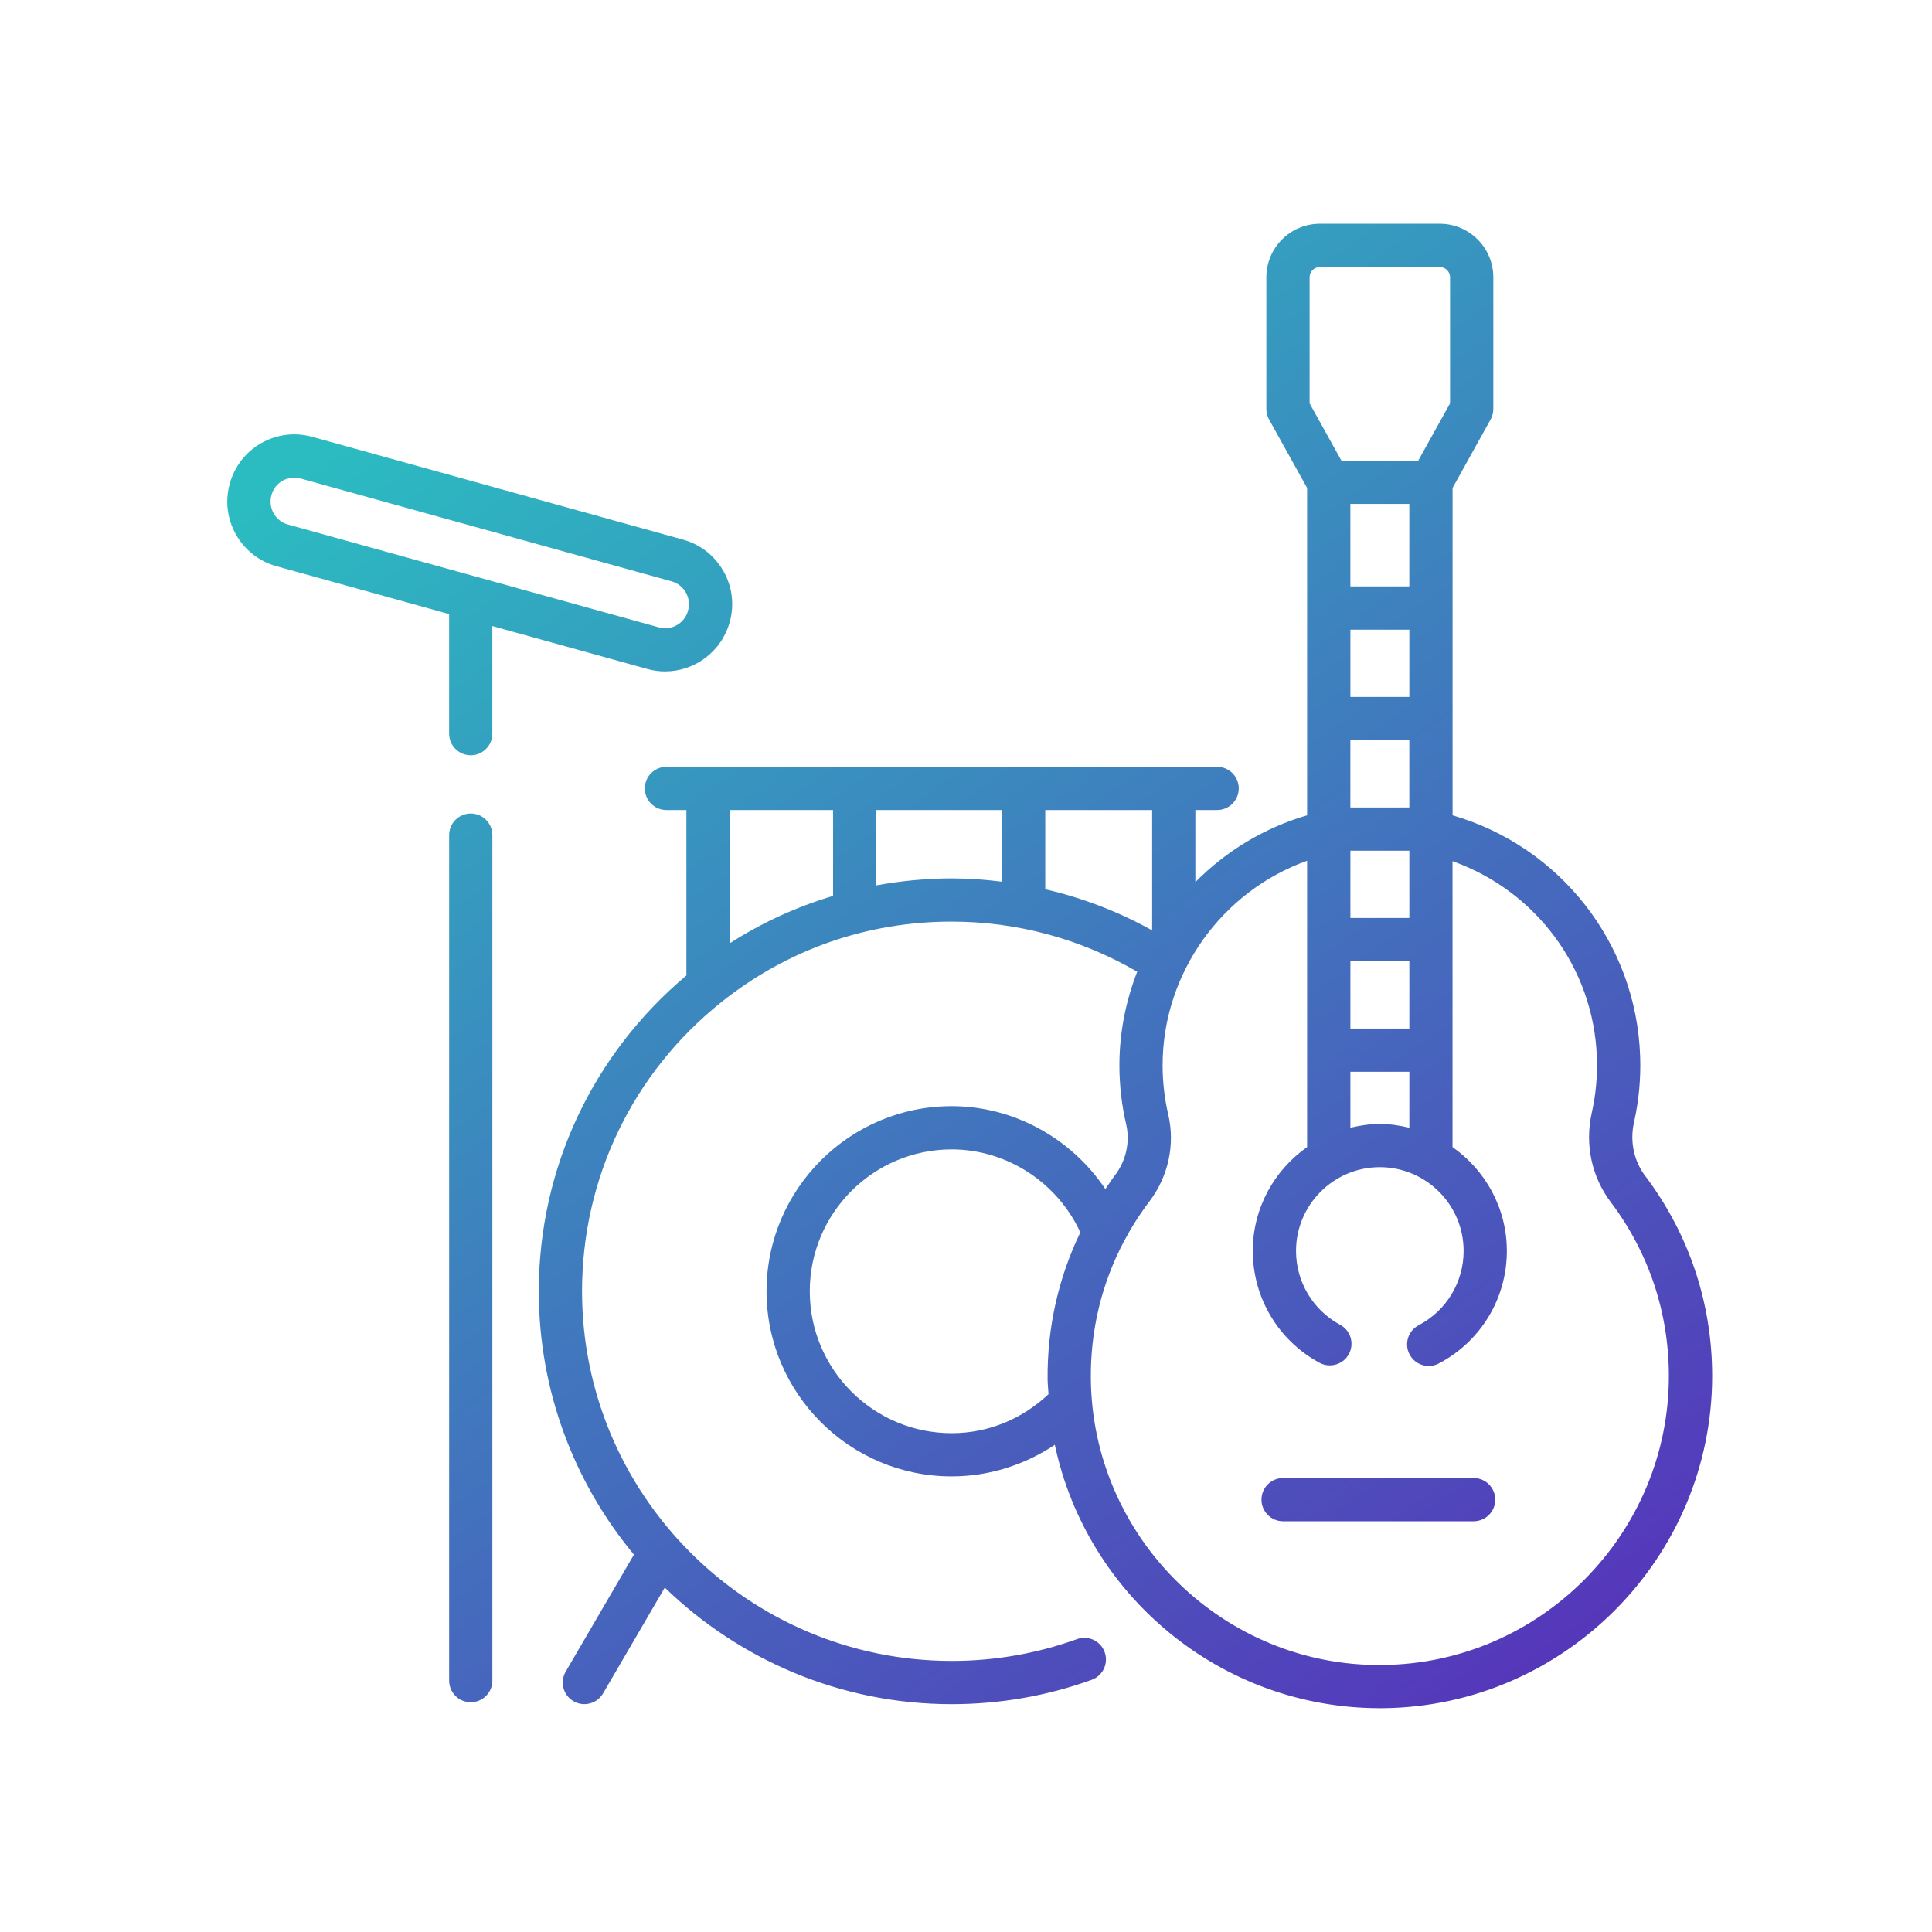 <?xml version="1.0" encoding="utf-8"?>
<!-- Generator: Adobe Illustrator 27.2.0, SVG Export Plug-In . SVG Version: 6.00 Build 0)  -->
<svg version="1.1" id="Layer_1" xmlns="http://www.w3.org/2000/svg" xmlns:xlink="http://www.w3.org/1999/xlink" x="0px" y="0px"
	 viewBox="0 0 80 80" style="enable-background:new 0 0 80 80;" xml:space="preserve">
<style type="text/css">
	.st0{fill:url(#SVGID_1_);}
</style>
<linearGradient id="SVGID_1_" gradientUnits="userSpaceOnUse" x1="20.941" y1="13.031" x2="63.543" y2="73.362">
	<stop  offset="0" style="stop-color:#2BBCC1"/>
	<stop  offset="1" style="stop-color:#5731BA"/>
</linearGradient>
<path class="st0" d="M68.127,48.696c-0.473-0.625-0.643-1.434-0.468-2.216
	c0.203-0.901,0.289-1.829,0.255-2.759c-0.165-4.675-3.322-8.669-7.766-9.96V20.204
	l1.575-2.835c0.073-0.133,0.112-0.282,0.112-0.435v-5.453c0-1.222-0.994-2.216-2.216-2.216
	h-4.966c-1.222,0-2.216,0.994-2.216,2.216v5.453c0,0.153,0.039,0.302,0.112,0.435
	l1.576,2.836v13.556c-1.785,0.52-3.365,1.488-4.628,2.766v-2.985h0.902
	c0.494,0,0.895-0.401,0.895-0.895s-0.401-0.895-0.895-0.895h-1.797H29.318H27.595
	c-0.494,0-0.895,0.401-0.895,0.895s0.401,0.895,0.895,0.895h0.827v6.851
	c-3.881,3.261-6.112,7.992-6.112,13.077c0,4.141,1.481,7.942,3.94,10.903l-2.826,4.846
	c-0.249,0.428-0.104,0.976,0.322,1.224c0.142,0.083,0.297,0.122,0.451,0.122
	c0.308,0,0.608-0.159,0.774-0.444l2.556-4.383c3.079,2.982,7.265,4.828,11.88,4.828
	c1.988,0,3.938-0.339,5.796-1.008c0.466-0.168,0.707-0.681,0.539-1.146
	c-0.167-0.465-0.681-0.709-1.146-0.54c-1.663,0.599-3.409,0.903-5.189,0.903
	c-8.44,0-15.306-6.867-15.306-15.307c0-4.687,2.105-9.053,5.775-11.977
	c2.733-2.179,6.029-3.329,9.531-3.329c2.718,0,5.356,0.721,7.682,2.075
	c-0.472,1.212-0.737,2.519-0.737,3.872c0,0.824,0.094,1.646,0.279,2.441
	c0.17,0.734-0.001,1.507-0.467,2.123c-0.14,0.184-0.264,0.376-0.393,0.565
	c-1.404-2.096-3.784-3.435-6.364-3.435c-4.227,0-7.666,3.439-7.666,7.665
	c0,4.228,3.439,7.666,7.666,7.666c1.528,0,3.016-0.469,4.271-1.309
	c1.318,6.231,6.866,10.908,13.462,10.907c0.043,0,0.086,0,0.129,0
	c7.515-0.071,13.628-6.243,13.628-13.759C70.896,53.96,69.938,51.097,68.127,48.696z
	 M57.137,46.54c-0.422,0-0.827,0.063-1.22,0.157v-2.317h2.441v2.317
	C57.964,46.603,57.559,46.54,57.137,46.54z M55.917,39.803h2.441v2.787h-2.441V39.803z
	 M55.917,38.012V35.226h2.441v2.786H55.917z M58.357,30.65v2.786h-2.441v-2.786H58.357z
	 M55.917,28.86v-2.787h2.441v2.787H55.917z M58.357,24.282h-2.441v-3.415h2.441V24.282z
	 M54.228,11.482c0-0.234,0.191-0.425,0.425-0.425h4.966c0.235,0,0.425,0.191,0.425,0.425
	v5.221l-1.319,2.374h-3.178l-1.319-2.374V11.482z M47.708,38.525
	c-1.393-0.776-2.882-1.345-4.426-1.703v-3.28h4.426V38.525z M34.496,33.542v3.556
	c-1.506,0.45-2.944,1.105-4.284,1.965v-5.521H34.496z M36.287,36.662v-3.12h5.204v2.967
	c-0.689-0.084-1.384-0.136-2.085-0.136C38.346,36.373,37.305,36.476,36.287,36.662z
	 M39.406,59.345c-3.24,0-5.875-2.635-5.875-5.876c0-3.239,2.635-5.875,5.875-5.875
	c2.29,0,4.378,1.372,5.328,3.436c-0.907,1.883-1.377,3.945-1.355,6.088
	c0.002,0.206,0.026,0.407,0.037,0.611C42.323,58.761,40.921,59.345,39.406,59.345z
	 M57.252,68.943c-6.564,0.085-12.015-5.251-12.083-11.843
	c-0.021-2.016,0.449-3.953,1.369-5.694c0.002-0.003,0.004-0.006,0.006-0.01
	c0.301-0.569,0.65-1.118,1.046-1.641c0.789-1.04,1.075-2.355,0.784-3.609
	c-0.154-0.663-0.233-1.349-0.233-2.036c0-3.816,2.46-7.21,5.984-8.468v11.856
	c-1.356,0.952-2.25,2.522-2.25,4.301c0,1.937,1.06,3.712,2.767,4.633
	c0.432,0.231,0.977,0.072,1.213-0.363c0.235-0.436,0.072-0.978-0.363-1.213
	c-1.126-0.607-1.826-1.779-1.826-3.057c0-1.913,1.557-3.469,3.47-3.469
	c1.913,0,3.469,1.556,3.469,3.469c0,1.295-0.713,2.473-1.861,3.076
	c-0.438,0.23-0.607,0.77-0.377,1.209c0.16,0.304,0.471,0.479,0.793,0.479
	c0.14,0,0.283-0.033,0.415-0.103c1.74-0.912,2.82-2.698,2.82-4.661
	c0-1.779-0.893-3.348-2.249-4.3V35.66c3.437,1.223,5.846,4.407,5.977,8.125
	c0.028,0.776-0.044,1.55-0.213,2.302c-0.29,1.298-0.004,2.642,0.786,3.688
	c1.575,2.086,2.408,4.576,2.408,7.199C69.105,63.512,63.788,68.881,57.252,68.943z
	 M20.388,34.581v35.01c0,0.494-0.401,0.895-0.895,0.895s-0.895-0.401-0.895-0.895v-35.01
	c0-0.494,0.401-0.895,0.895-0.895S20.388,34.086,20.388,34.581z M26.803,27.701
	c0.247,0.069,0.494,0.101,0.738,0.101c1.215,0,2.334-0.808,2.676-2.046
	c0.198-0.713,0.106-1.462-0.259-2.105c-0.364-0.645-0.958-1.108-1.671-1.305l-15.359-4.258
	c-0.713-0.198-1.461-0.105-2.106,0.258c-0.644,0.365-1.108,0.959-1.309,1.687
	c-0.409,1.471,0.458,3.001,1.93,3.411l7.154,1.983v4.952
	c0,0.494,0.401,0.895,0.895,0.895s0.895-0.401,0.895-0.895v-4.456L26.803,27.701z
	 M11.241,20.497c0.07-0.253,0.234-0.463,0.462-0.592
	c0.228-0.128,0.494-0.161,0.745-0.091l15.36,4.258c0.252,0.07,0.462,0.234,0.592,0.462
	c0.129,0.228,0.161,0.493,0.088,0.76c-0.144,0.52-0.684,0.829-1.208,0.683
	l-15.359-4.258C11.4,21.574,11.093,21.032,11.241,20.497z M61.915,62.097
	c0,0.494-0.401,0.895-0.895,0.895h-7.89c-0.494,0-0.895-0.401-0.895-0.895
	s0.401-0.895,0.895-0.895h7.89C61.514,61.202,61.915,61.603,61.915,62.097z"/>
</svg>
